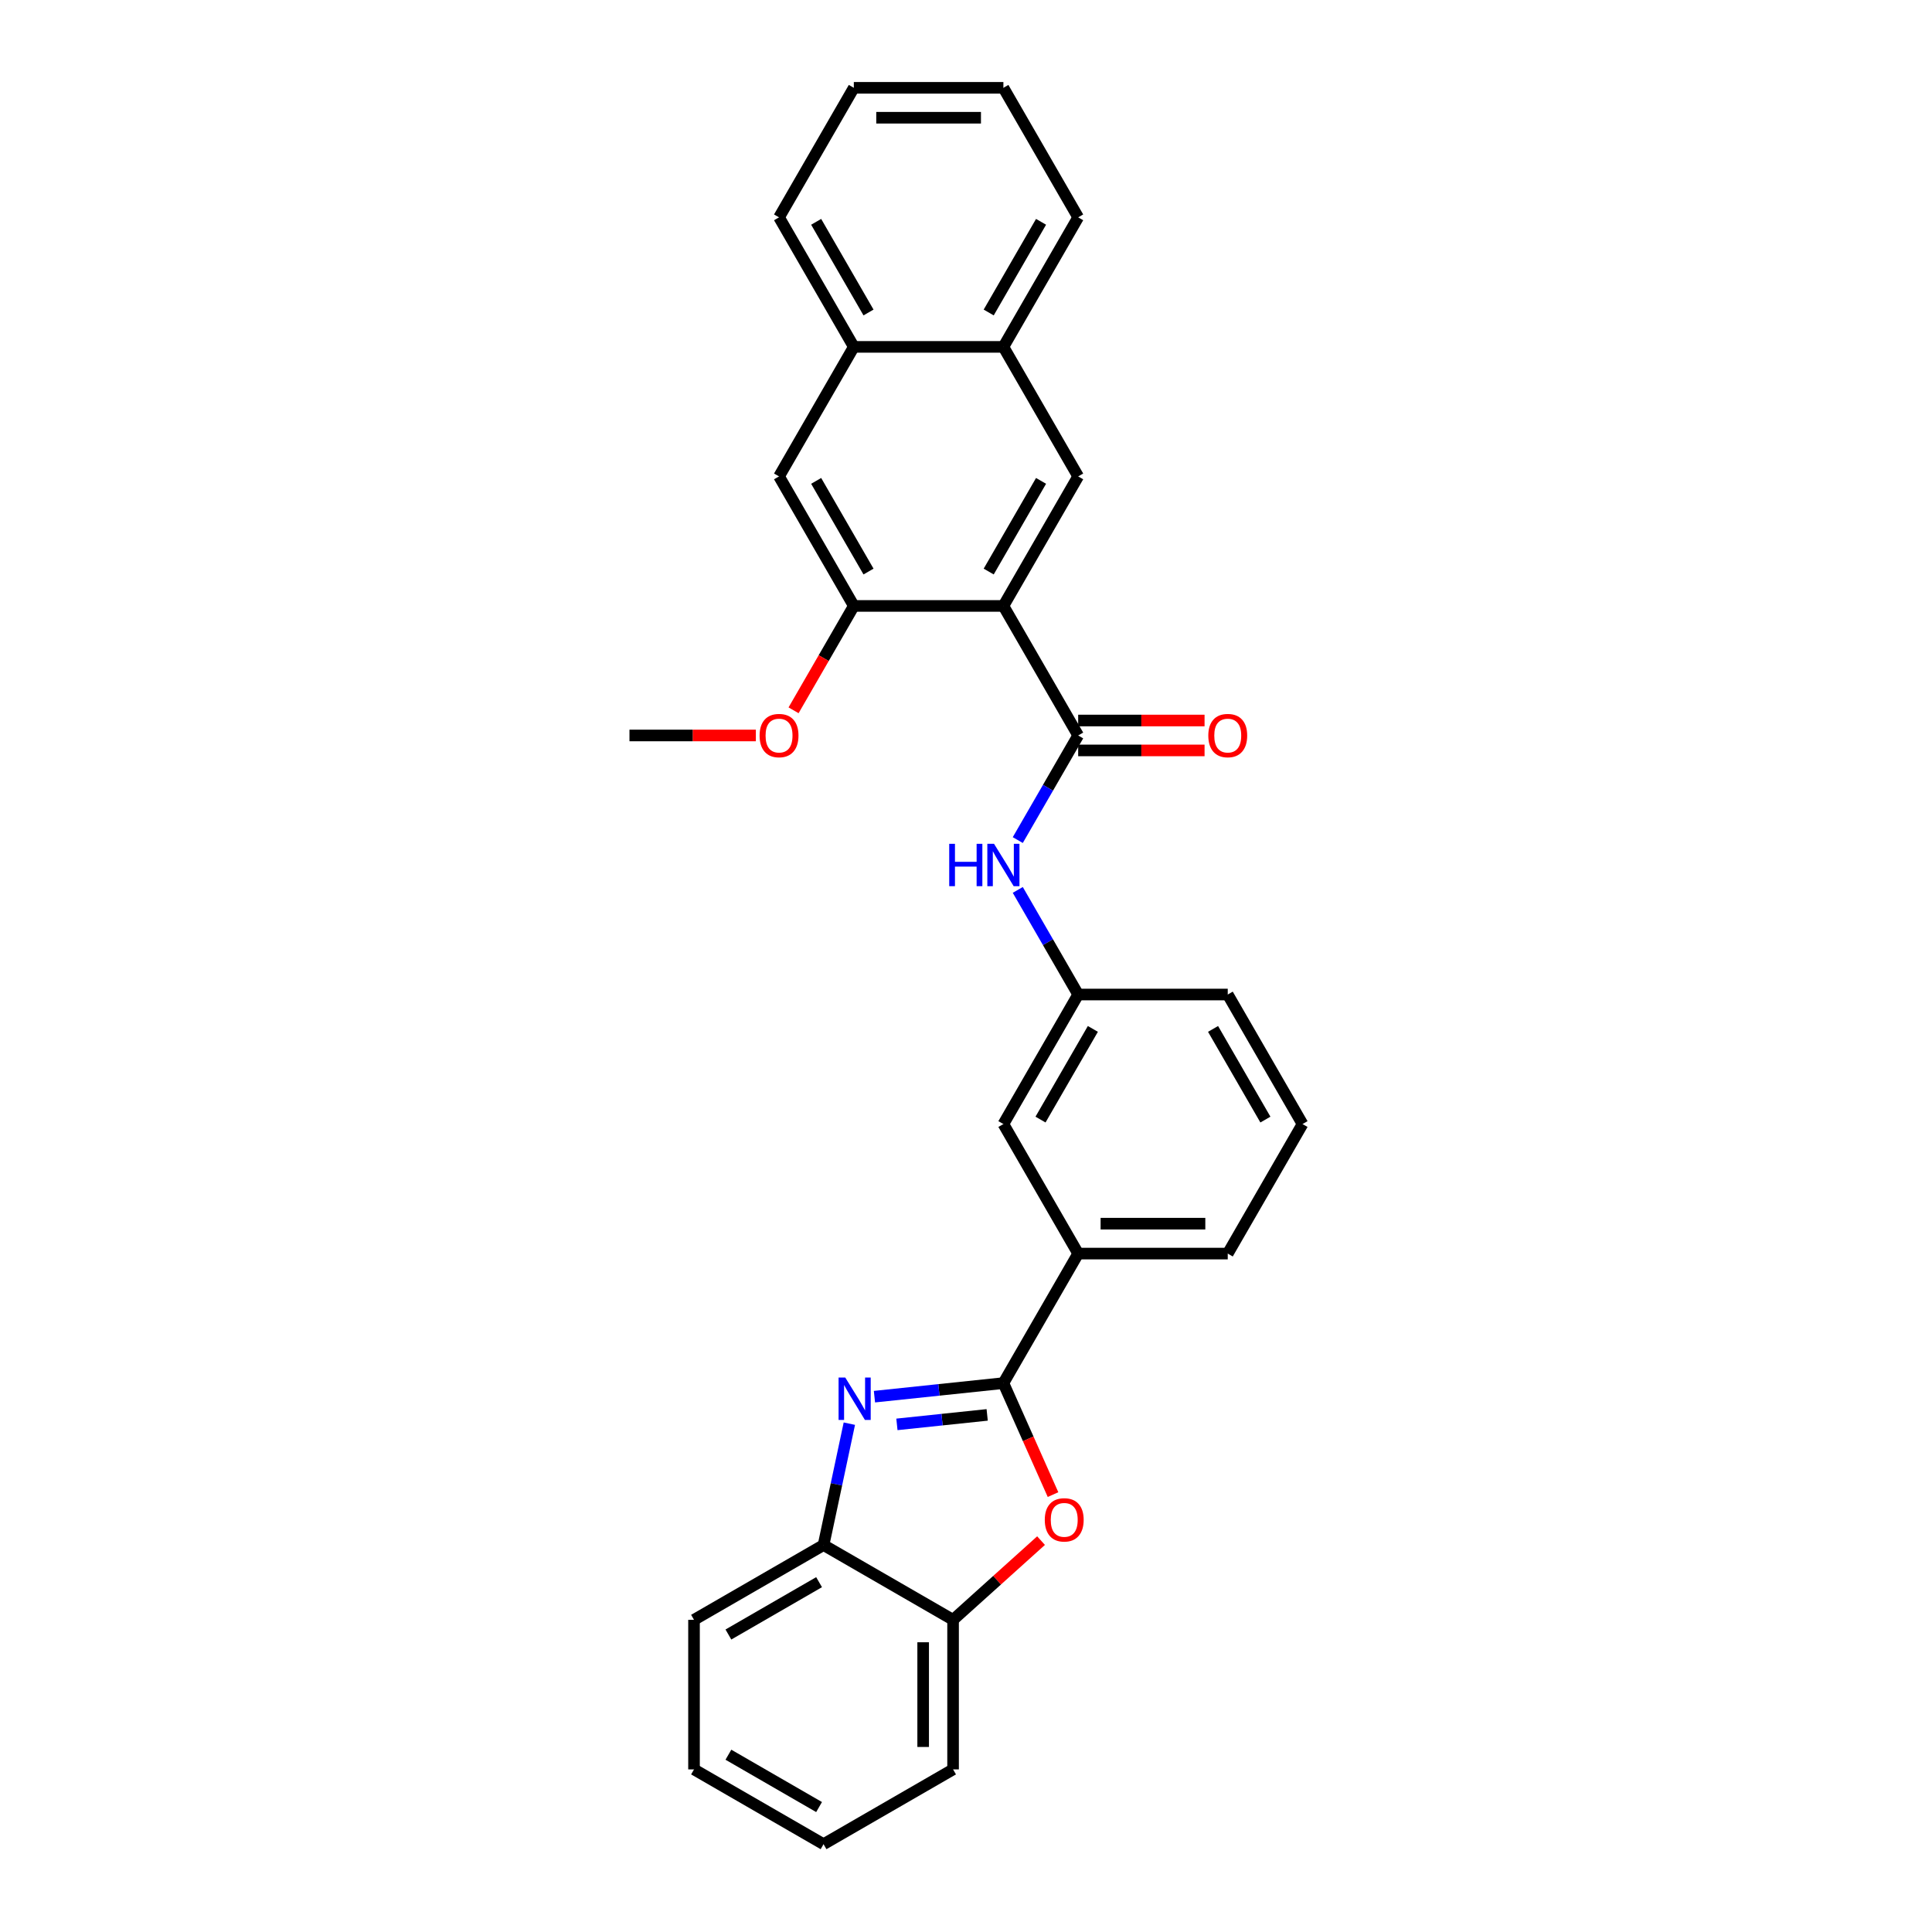 <?xml version='1.0' encoding='iso-8859-1'?>
<svg version='1.1' baseProfile='full'
              xmlns='http://www.w3.org/2000/svg'
                      xmlns:rdkit='http://www.rdkit.org/xml'
                      xmlns:xlink='http://www.w3.org/1999/xlink'
                  xml:space='preserve'
width='1000px' height='1000px' viewBox='0 0 1000 1000'>
<!-- END OF HEADER -->
<rect style='opacity:1.0;fill:#FFFFFF;stroke:none' width='1000' height='1000' x='0' y='0'> </rect>
<path class='bond-1' d='M 519.354,715.897 L 485.983,719.404' style='fill:none;fill-rule:evenodd;stroke:#000000;stroke-width:6px;stroke-linecap:butt;stroke-linejoin:miter;stroke-opacity:1' />
<path class='bond-1' d='M 485.983,719.404 L 452.612,722.912' style='fill:none;fill-rule:evenodd;stroke:#0000FF;stroke-width:6px;stroke-linecap:butt;stroke-linejoin:miter;stroke-opacity:1' />
<path class='bond-1' d='M 510.961,732.348 L 487.601,734.803' style='fill:none;fill-rule:evenodd;stroke:#000000;stroke-width:6px;stroke-linecap:butt;stroke-linejoin:miter;stroke-opacity:1' />
<path class='bond-1' d='M 487.601,734.803 L 464.242,737.258' style='fill:none;fill-rule:evenodd;stroke:#0000FF;stroke-width:6px;stroke-linecap:butt;stroke-linejoin:miter;stroke-opacity:1' />
<path class='bond-3' d='M 519.354,715.897 L 532.199,744.748' style='fill:none;fill-rule:evenodd;stroke:#000000;stroke-width:6px;stroke-linecap:butt;stroke-linejoin:miter;stroke-opacity:1' />
<path class='bond-3' d='M 532.199,744.748 L 545.044,773.599' style='fill:none;fill-rule:evenodd;stroke:#FF0000;stroke-width:6px;stroke-linecap:butt;stroke-linejoin:miter;stroke-opacity:1' />
<path class='bond-9' d='M 519.354,715.897 L 558.062,648.853' style='fill:none;fill-rule:evenodd;stroke:#000000;stroke-width:6px;stroke-linecap:butt;stroke-linejoin:miter;stroke-opacity:1' />
<path class='bond-0' d='M 519.354,313.632 L 558.062,380.676' style='fill:none;fill-rule:evenodd;stroke:#000000;stroke-width:6px;stroke-linecap:butt;stroke-linejoin:miter;stroke-opacity:1' />
<path class='bond-4' d='M 519.354,313.632 L 558.062,246.587' style='fill:none;fill-rule:evenodd;stroke:#000000;stroke-width:6px;stroke-linecap:butt;stroke-linejoin:miter;stroke-opacity:1' />
<path class='bond-4' d='M 511.751,295.833 L 538.847,248.902' style='fill:none;fill-rule:evenodd;stroke:#000000;stroke-width:6px;stroke-linecap:butt;stroke-linejoin:miter;stroke-opacity:1' />
<path class='bond-5' d='M 519.354,313.632 L 441.938,313.632' style='fill:none;fill-rule:evenodd;stroke:#000000;stroke-width:6px;stroke-linecap:butt;stroke-linejoin:miter;stroke-opacity:1' />
<path class='bond-6' d='M 439.621,736.887 L 432.944,768.3' style='fill:none;fill-rule:evenodd;stroke:#0000FF;stroke-width:6px;stroke-linecap:butt;stroke-linejoin:miter;stroke-opacity:1' />
<path class='bond-6' d='M 432.944,768.3 L 426.266,799.713' style='fill:none;fill-rule:evenodd;stroke:#000000;stroke-width:6px;stroke-linecap:butt;stroke-linejoin:miter;stroke-opacity:1' />
<path class='bond-2' d='M 558.062,380.676 L 542.431,407.749' style='fill:none;fill-rule:evenodd;stroke:#000000;stroke-width:6px;stroke-linecap:butt;stroke-linejoin:miter;stroke-opacity:1' />
<path class='bond-2' d='M 542.431,407.749 L 526.8,434.822' style='fill:none;fill-rule:evenodd;stroke:#0000FF;stroke-width:6px;stroke-linecap:butt;stroke-linejoin:miter;stroke-opacity:1' />
<path class='bond-13' d='M 558.062,388.417 L 590.77,388.417' style='fill:none;fill-rule:evenodd;stroke:#000000;stroke-width:6px;stroke-linecap:butt;stroke-linejoin:miter;stroke-opacity:1' />
<path class='bond-13' d='M 590.77,388.417 L 623.479,388.417' style='fill:none;fill-rule:evenodd;stroke:#FF0000;stroke-width:6px;stroke-linecap:butt;stroke-linejoin:miter;stroke-opacity:1' />
<path class='bond-13' d='M 558.062,372.934 L 590.77,372.934' style='fill:none;fill-rule:evenodd;stroke:#000000;stroke-width:6px;stroke-linecap:butt;stroke-linejoin:miter;stroke-opacity:1' />
<path class='bond-13' d='M 590.77,372.934 L 623.479,372.934' style='fill:none;fill-rule:evenodd;stroke:#FF0000;stroke-width:6px;stroke-linecap:butt;stroke-linejoin:miter;stroke-opacity:1' />
<path class='bond-8' d='M 538.842,797.424 L 516.077,817.923' style='fill:none;fill-rule:evenodd;stroke:#FF0000;stroke-width:6px;stroke-linecap:butt;stroke-linejoin:miter;stroke-opacity:1' />
<path class='bond-8' d='M 516.077,817.923 L 493.311,838.421' style='fill:none;fill-rule:evenodd;stroke:#000000;stroke-width:6px;stroke-linecap:butt;stroke-linejoin:miter;stroke-opacity:1' />
<path class='bond-11' d='M 558.062,246.587 L 519.354,179.543' style='fill:none;fill-rule:evenodd;stroke:#000000;stroke-width:6px;stroke-linecap:butt;stroke-linejoin:miter;stroke-opacity:1' />
<path class='bond-10' d='M 441.938,313.632 L 403.23,246.587' style='fill:none;fill-rule:evenodd;stroke:#000000;stroke-width:6px;stroke-linecap:butt;stroke-linejoin:miter;stroke-opacity:1' />
<path class='bond-10' d='M 449.541,295.833 L 422.445,248.902' style='fill:none;fill-rule:evenodd;stroke:#000000;stroke-width:6px;stroke-linecap:butt;stroke-linejoin:miter;stroke-opacity:1' />
<path class='bond-16' d='M 441.938,313.632 L 426.343,340.643' style='fill:none;fill-rule:evenodd;stroke:#000000;stroke-width:6px;stroke-linecap:butt;stroke-linejoin:miter;stroke-opacity:1' />
<path class='bond-16' d='M 426.343,340.643 L 410.748,367.654' style='fill:none;fill-rule:evenodd;stroke:#FF0000;stroke-width:6px;stroke-linecap:butt;stroke-linejoin:miter;stroke-opacity:1' />
<path class='bond-19' d='M 426.266,799.713 L 359.222,838.421' style='fill:none;fill-rule:evenodd;stroke:#000000;stroke-width:6px;stroke-linecap:butt;stroke-linejoin:miter;stroke-opacity:1' />
<path class='bond-19' d='M 423.951,818.928 L 377.02,846.024' style='fill:none;fill-rule:evenodd;stroke:#000000;stroke-width:6px;stroke-linecap:butt;stroke-linejoin:miter;stroke-opacity:1' />
<path class='bond-29' d='M 426.266,799.713 L 493.311,838.421' style='fill:none;fill-rule:evenodd;stroke:#000000;stroke-width:6px;stroke-linecap:butt;stroke-linejoin:miter;stroke-opacity:1' />
<path class='bond-7' d='M 526.8,460.617 L 542.431,487.691' style='fill:none;fill-rule:evenodd;stroke:#0000FF;stroke-width:6px;stroke-linecap:butt;stroke-linejoin:miter;stroke-opacity:1' />
<path class='bond-7' d='M 542.431,487.691 L 558.062,514.764' style='fill:none;fill-rule:evenodd;stroke:#000000;stroke-width:6px;stroke-linecap:butt;stroke-linejoin:miter;stroke-opacity:1' />
<path class='bond-20' d='M 493.311,838.421 L 493.311,915.837' style='fill:none;fill-rule:evenodd;stroke:#000000;stroke-width:6px;stroke-linecap:butt;stroke-linejoin:miter;stroke-opacity:1' />
<path class='bond-20' d='M 477.827,850.034 L 477.827,904.225' style='fill:none;fill-rule:evenodd;stroke:#000000;stroke-width:6px;stroke-linecap:butt;stroke-linejoin:miter;stroke-opacity:1' />
<path class='bond-15' d='M 558.062,648.853 L 519.354,581.808' style='fill:none;fill-rule:evenodd;stroke:#000000;stroke-width:6px;stroke-linecap:butt;stroke-linejoin:miter;stroke-opacity:1' />
<path class='bond-17' d='M 558.062,648.853 L 635.478,648.853' style='fill:none;fill-rule:evenodd;stroke:#000000;stroke-width:6px;stroke-linecap:butt;stroke-linejoin:miter;stroke-opacity:1' />
<path class='bond-17' d='M 569.674,633.369 L 623.866,633.369' style='fill:none;fill-rule:evenodd;stroke:#000000;stroke-width:6px;stroke-linecap:butt;stroke-linejoin:miter;stroke-opacity:1' />
<path class='bond-12' d='M 403.23,246.587 L 441.938,179.543' style='fill:none;fill-rule:evenodd;stroke:#000000;stroke-width:6px;stroke-linecap:butt;stroke-linejoin:miter;stroke-opacity:1' />
<path class='bond-22' d='M 519.354,179.543 L 558.062,112.499' style='fill:none;fill-rule:evenodd;stroke:#000000;stroke-width:6px;stroke-linecap:butt;stroke-linejoin:miter;stroke-opacity:1' />
<path class='bond-22' d='M 511.751,161.745 L 538.847,114.814' style='fill:none;fill-rule:evenodd;stroke:#000000;stroke-width:6px;stroke-linecap:butt;stroke-linejoin:miter;stroke-opacity:1' />
<path class='bond-32' d='M 519.354,179.543 L 441.938,179.543' style='fill:none;fill-rule:evenodd;stroke:#000000;stroke-width:6px;stroke-linecap:butt;stroke-linejoin:miter;stroke-opacity:1' />
<path class='bond-23' d='M 441.938,179.543 L 403.23,112.499' style='fill:none;fill-rule:evenodd;stroke:#000000;stroke-width:6px;stroke-linecap:butt;stroke-linejoin:miter;stroke-opacity:1' />
<path class='bond-23' d='M 449.541,161.745 L 422.445,114.814' style='fill:none;fill-rule:evenodd;stroke:#000000;stroke-width:6px;stroke-linecap:butt;stroke-linejoin:miter;stroke-opacity:1' />
<path class='bond-14' d='M 558.062,514.764 L 519.354,581.808' style='fill:none;fill-rule:evenodd;stroke:#000000;stroke-width:6px;stroke-linecap:butt;stroke-linejoin:miter;stroke-opacity:1' />
<path class='bond-14' d='M 565.665,532.562 L 538.569,579.493' style='fill:none;fill-rule:evenodd;stroke:#000000;stroke-width:6px;stroke-linecap:butt;stroke-linejoin:miter;stroke-opacity:1' />
<path class='bond-30' d='M 558.062,514.764 L 635.478,514.764' style='fill:none;fill-rule:evenodd;stroke:#000000;stroke-width:6px;stroke-linecap:butt;stroke-linejoin:miter;stroke-opacity:1' />
<path class='bond-24' d='M 391.23,380.676 L 358.522,380.676' style='fill:none;fill-rule:evenodd;stroke:#FF0000;stroke-width:6px;stroke-linecap:butt;stroke-linejoin:miter;stroke-opacity:1' />
<path class='bond-24' d='M 358.522,380.676 L 325.814,380.676' style='fill:none;fill-rule:evenodd;stroke:#000000;stroke-width:6px;stroke-linecap:butt;stroke-linejoin:miter;stroke-opacity:1' />
<path class='bond-18' d='M 635.478,648.853 L 674.186,581.808' style='fill:none;fill-rule:evenodd;stroke:#000000;stroke-width:6px;stroke-linecap:butt;stroke-linejoin:miter;stroke-opacity:1' />
<path class='bond-21' d='M 674.186,581.808 L 635.478,514.764' style='fill:none;fill-rule:evenodd;stroke:#000000;stroke-width:6px;stroke-linecap:butt;stroke-linejoin:miter;stroke-opacity:1' />
<path class='bond-21' d='M 654.971,579.493 L 627.875,532.562' style='fill:none;fill-rule:evenodd;stroke:#000000;stroke-width:6px;stroke-linecap:butt;stroke-linejoin:miter;stroke-opacity:1' />
<path class='bond-25' d='M 359.222,838.421 L 359.222,915.837' style='fill:none;fill-rule:evenodd;stroke:#000000;stroke-width:6px;stroke-linecap:butt;stroke-linejoin:miter;stroke-opacity:1' />
<path class='bond-26' d='M 493.311,915.837 L 426.266,954.545' style='fill:none;fill-rule:evenodd;stroke:#000000;stroke-width:6px;stroke-linecap:butt;stroke-linejoin:miter;stroke-opacity:1' />
<path class='bond-28' d='M 558.062,112.499 L 519.354,45.455' style='fill:none;fill-rule:evenodd;stroke:#000000;stroke-width:6px;stroke-linecap:butt;stroke-linejoin:miter;stroke-opacity:1' />
<path class='bond-27' d='M 403.23,112.499 L 441.938,45.455' style='fill:none;fill-rule:evenodd;stroke:#000000;stroke-width:6px;stroke-linecap:butt;stroke-linejoin:miter;stroke-opacity:1' />
<path class='bond-31' d='M 359.222,915.837 L 426.266,954.545' style='fill:none;fill-rule:evenodd;stroke:#000000;stroke-width:6px;stroke-linecap:butt;stroke-linejoin:miter;stroke-opacity:1' />
<path class='bond-31' d='M 377.02,908.235 L 423.951,935.33' style='fill:none;fill-rule:evenodd;stroke:#000000;stroke-width:6px;stroke-linecap:butt;stroke-linejoin:miter;stroke-opacity:1' />
<path class='bond-33' d='M 441.938,45.455 L 519.354,45.455' style='fill:none;fill-rule:evenodd;stroke:#000000;stroke-width:6px;stroke-linecap:butt;stroke-linejoin:miter;stroke-opacity:1' />
<path class='bond-33' d='M 453.55,60.938 L 507.742,60.938' style='fill:none;fill-rule:evenodd;stroke:#000000;stroke-width:6px;stroke-linecap:butt;stroke-linejoin:miter;stroke-opacity:1' />
<path  class='atom-2' d='M 437.516 713.027
L 444.7 724.639
Q 445.412 725.785, 446.558 727.86
Q 447.704 729.935, 447.766 730.059
L 447.766 713.027
L 450.677 713.027
L 450.677 734.951
L 447.673 734.951
L 439.962 722.255
Q 439.064 720.769, 438.104 719.065
Q 437.175 717.362, 436.897 716.836
L 436.897 734.951
L 434.048 734.951
L 434.048 713.027
L 437.516 713.027
' fill='#0000FF'/>
<path  class='atom-4' d='M 540.778 786.682
Q 540.778 781.418, 543.379 778.476
Q 545.98 775.534, 550.842 775.534
Q 555.704 775.534, 558.305 778.476
Q 560.906 781.418, 560.906 786.682
Q 560.906 792.008, 558.274 795.043
Q 555.642 798.047, 550.842 798.047
Q 546.011 798.047, 543.379 795.043
Q 540.778 792.039, 540.778 786.682
M 550.842 795.569
Q 554.186 795.569, 555.982 793.34
Q 557.809 791.079, 557.809 786.682
Q 557.809 782.378, 555.982 780.21
Q 554.186 778.011, 550.842 778.011
Q 547.498 778.011, 545.671 780.179
Q 543.874 782.347, 543.874 786.682
Q 543.874 791.11, 545.671 793.34
Q 547.498 795.569, 550.842 795.569
' fill='#FF0000'/>
<path  class='atom-8' d='M 491.314 436.758
L 494.287 436.758
L 494.287 446.079
L 505.497 446.079
L 505.497 436.758
L 508.469 436.758
L 508.469 458.682
L 505.497 458.682
L 505.497 448.556
L 494.287 448.556
L 494.287 458.682
L 491.314 458.682
L 491.314 436.758
' fill='#0000FF'/>
<path  class='atom-8' d='M 514.508 436.758
L 521.692 448.37
Q 522.404 449.516, 523.55 451.591
Q 524.696 453.666, 524.758 453.789
L 524.758 436.758
L 527.668 436.758
L 527.668 458.682
L 524.665 458.682
L 516.954 445.986
Q 516.056 444.499, 515.096 442.796
Q 514.167 441.093, 513.888 440.567
L 513.888 458.682
L 511.04 458.682
L 511.04 436.758
L 514.508 436.758
' fill='#0000FF'/>
<path  class='atom-14' d='M 625.414 380.738
Q 625.414 375.473, 628.015 372.532
Q 630.616 369.59, 635.478 369.59
Q 640.34 369.59, 642.941 372.532
Q 645.542 375.473, 645.542 380.738
Q 645.542 386.064, 642.91 389.099
Q 640.278 392.102, 635.478 392.102
Q 630.647 392.102, 628.015 389.099
Q 625.414 386.095, 625.414 380.738
M 635.478 389.625
Q 638.822 389.625, 640.618 387.395
Q 642.445 385.135, 642.445 380.738
Q 642.445 376.433, 640.618 374.266
Q 638.822 372.067, 635.478 372.067
Q 632.134 372.067, 630.307 374.235
Q 628.511 376.402, 628.511 380.738
Q 628.511 385.166, 630.307 387.395
Q 632.134 389.625, 635.478 389.625
' fill='#FF0000'/>
<path  class='atom-17' d='M 393.166 380.738
Q 393.166 375.473, 395.767 372.532
Q 398.368 369.59, 403.23 369.59
Q 408.092 369.59, 410.693 372.532
Q 413.294 375.473, 413.294 380.738
Q 413.294 386.064, 410.662 389.099
Q 408.03 392.102, 403.23 392.102
Q 398.399 392.102, 395.767 389.099
Q 393.166 386.095, 393.166 380.738
M 403.23 389.625
Q 406.574 389.625, 408.37 387.395
Q 410.197 385.135, 410.197 380.738
Q 410.197 376.433, 408.37 374.266
Q 406.574 372.067, 403.23 372.067
Q 399.886 372.067, 398.059 374.235
Q 396.263 376.402, 396.263 380.738
Q 396.263 385.166, 398.059 387.395
Q 399.886 389.625, 403.23 389.625
' fill='#FF0000'/>
</svg>
